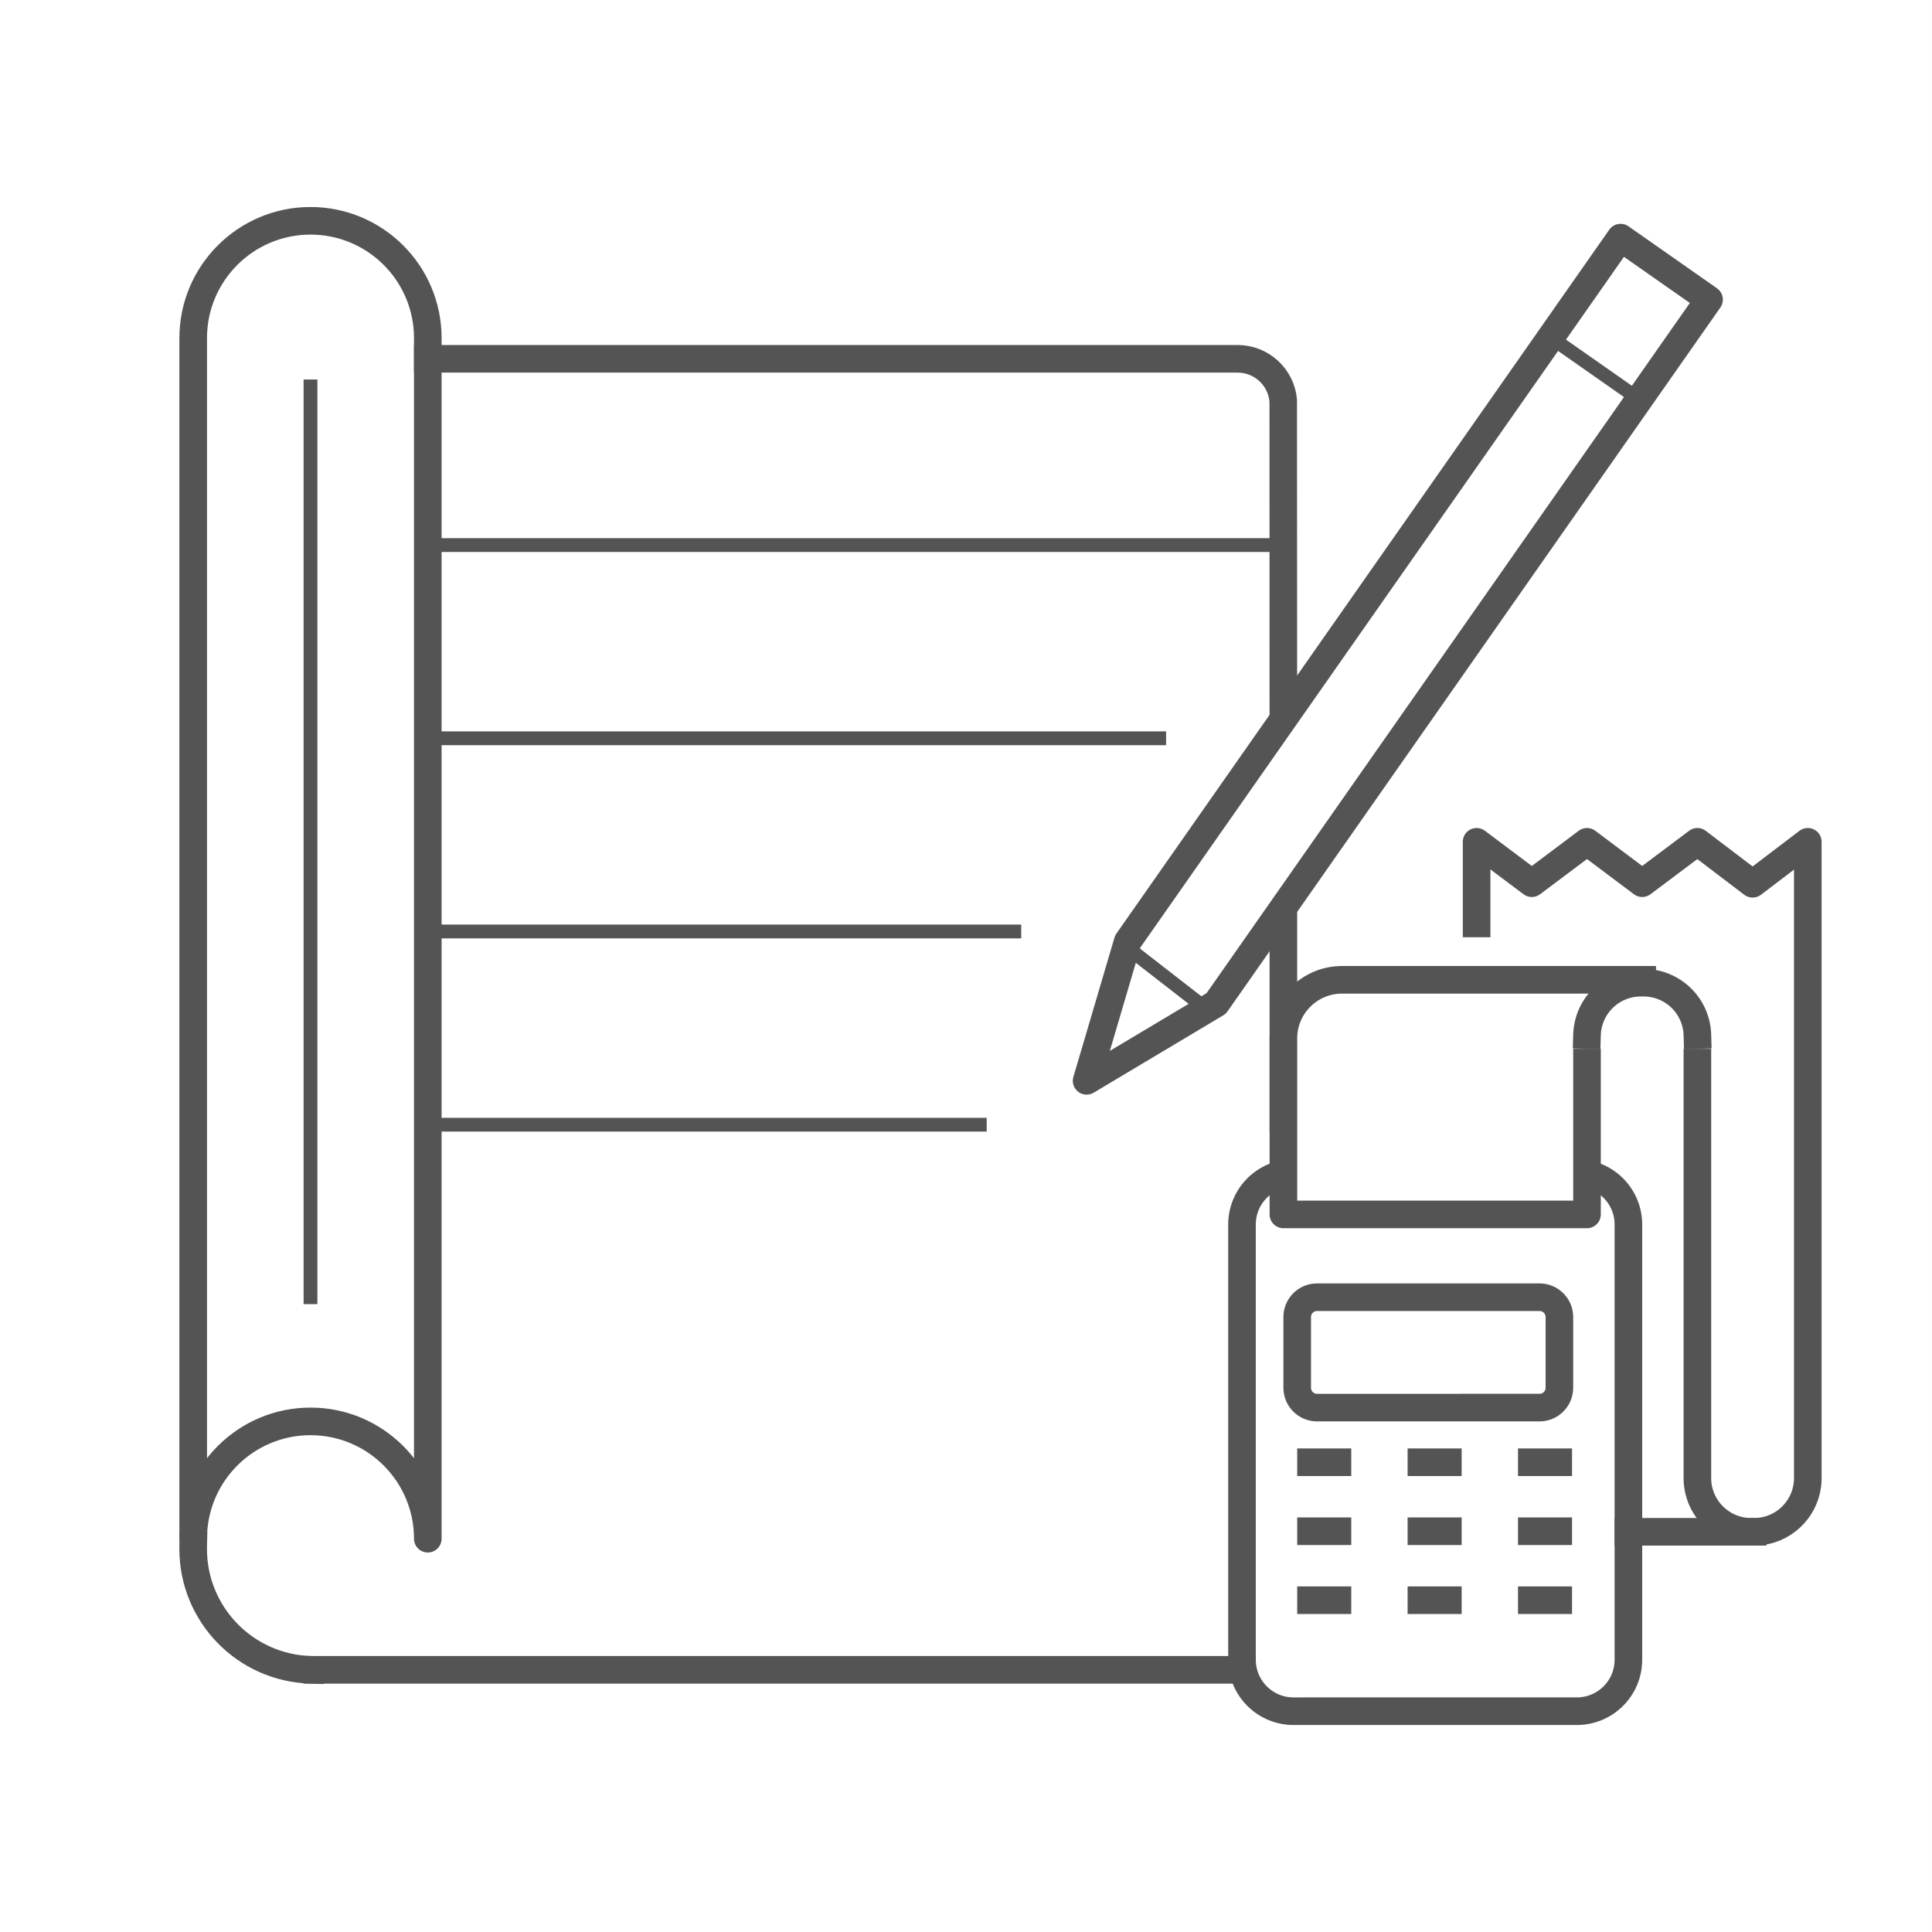 <?xml version="1.0" encoding="UTF-8"?> <!-- Creator: CorelDRAW 2021 (64-Bit) --> <svg xmlns="http://www.w3.org/2000/svg" xmlns:xlink="http://www.w3.org/1999/xlink" xmlns:xodm="http://www.corel.com/coreldraw/odm/2003" xml:space="preserve" width="37.042mm" height="37.042mm" style="shape-rendering:geometricPrecision; text-rendering:geometricPrecision; image-rendering:optimizeQuality; fill-rule:evenodd; clip-rule:evenodd" viewBox="0 0 3704.18 3704.18"><rect x="0" y="0" width="3704.18" height="3704.18" fill="#808080" stroke="none"/> <defs> <style type="text/css"> <![CDATA[ .str0 {stroke:#545454;stroke-width:26.46;stroke-linecap:square;stroke-linejoin:round;stroke-miterlimit:22.926} .str1 {stroke:#545454;stroke-width:52.92;stroke-linecap:square;stroke-linejoin:round;stroke-miterlimit:22.926} .fil1 {fill:none;fill-rule:nonzero} .fil0 {fill:white;fill-rule:nonzero} ]]> </style> </defs> <g id="Слой_x0020_1">  <rect class="fil0" x="-0.01" y="0.01" width="3704.18" height="3704.18"></rect> <line class="fil1 str0" x1="595.31" y1="740.84" x2="595.31" y2="2487.1"></line> <path class="fil1 str1" d="M2460.63 2143.14c0,-184.79 -0.1,-1373.02 -0.31,-1375.44 -4.18,-45.18 -42.12,-79.77 -87.5,-79.77 -0.18,0 -0.38,0 -0.56,0l-1552.05 0"></path> <path class="fil1 str1" d="M595.31 423.34c124.2,0 224.91,100.71 224.91,224.9l0 2301.89c0,-124.21 -100.71,-224.92 -224.9,-224.92 -124.19,0 -224.9,100.71 -224.9,224.9l0 -2301.89c0,-124.17 100.71,-224.88 224.9,-224.88l-0.01 0z"></path> <path class="fil1 str1" d="M595.31 3201.48c-125.28,-3.71 -224.97,-106.35 -224.97,-231.71 0,-2.12 0.03,-4.33 0.08,-6.42"></path> <g id="_2399132345152"> <polygon class="fil0 str1" points="3107.06,455.59 3276.74,574.39 2331.83,1923.88 2083.36,2072.26 2162.16,1805.07 "></polygon> <line class="fil1 str0" x1="2165.43" y1="1819.75" x2="2316.79" y2="1937.35"></line> <line class="fil1 str0" x1="3139.68" y1="763.42" x2="2970.02" y2="644.62"></line> </g> <line class="fil1 str0" x1="2222.51" y1="1415.52" x2="833.43" y2="1415.52"></line> <line class="fil1 str0" x1="2460.63" y1="1045.11" x2="833.43" y2="1045.11"></line> <line class="fil1 str0" x1="1944.69" y1="1785.94" x2="833.43" y2="1785.94"></line> <line class="fil1 str0" x1="1878.55" y1="2156.37" x2="833.43" y2="2156.37"></line> <line class="fil1 str1" x1="608.54" y1="3201.48" x2="2381.26" y2="3201.48"></line> <g id="_2399132349040"> <path class="fil1 str1" d="M2479.98 2248.98l543.38 0c54.52,-0.02 98.73,44.19 98.73,98.71l0 834.43c0,54.51 -44.21,98.72 -98.73,98.72l-543.38 0.01c-54.52,-0.01 -98.73,-44.22 -98.73,-98.74l0.01 -834.41c-0.01,-54.53 44.2,-98.74 98.72,-98.74z"></path> <path class="fil1 str1" d="M2525.12 2487.1l426.64 0c21,-0.01 38.03,17.02 38.03,38.02l0.01 135.61c-0.01,20.99 -17.04,38.02 -38.04,38.02l-426.64 0.02c-21,-0.02 -38.03,-17.05 -38.03,-38.05l0 -135.59c0,-21.01 17.03,-38.04 38.03,-38.04z"></path> <line class="fil1 str1" x1="2513.55" y1="2803.5" x2="2564.26" y2="2803.5"></line> <line class="fil1 str1" x1="2513.55" y1="2935.79" x2="2564.26" y2="2935.79"></line> <line class="fil1 str1" x1="2513.55" y1="3068.08" x2="2564.26" y2="3068.08"></line> <line class="fil1 str1" x1="2725.22" y1="2803.5" x2="2775.93" y2="2803.5"></line> <line class="fil1 str1" x1="2725.22" y1="2935.79" x2="2775.93" y2="2935.79"></line> <line class="fil1 str1" x1="2725.22" y1="3068.08" x2="2775.93" y2="3068.08"></line> <line class="fil1 str1" x1="2936.88" y1="2803.5" x2="2987.59" y2="2803.5"></line> <line class="fil1 str1" x1="2936.88" y1="2935.79" x2="2987.59" y2="2935.79"></line> <line class="fil1 str1" x1="2936.88" y1="3068.08" x2="2987.59" y2="3068.08"></line> <g> <path class="fil0" d="M3148.55 1878.56l-575.47 0c-62.09,-0.01 -112.45,50.35 -112.45,112.44l0 337.35 582.09 0 0 -291.04 105.83 -158.75zm0 0l0 0 0 0z"></path> <path id="_1" class="fil1 str1" d="M3148.55 1878.56l-575.47 0c-62.09,-0.01 -112.45,50.35 -112.45,112.44l0 337.35 582.09 0 0 -291.04m105.83 -158.75l0 0 0 0z"></path> </g> <path class="fil1 str1" d="M3254.38 2037.31l0 799.32c1.53,55.82 47.26,100.29 103.12,100.29 0.89,0 1.83,-0.03 2.71,-0.04l0.01 0.01c0.88,0 1.82,0.03 2.71,0.03 55.86,0 101.59,-44.47 103.12,-100.3l0 -1222.65 -105.83 80.48 -105.84 -80.48 -105.83 79.38 -105.83 -79.38 -105.83 79.38 -105.83 -79.38 0 156.55"></path> <path class="fil1 str1" d="M3042.72 1984.39c1.53,-55.84 47.26,-100.31 103.12,-100.31 0.89,0 1.83,0.03 2.71,0.04l0 0.01c0.88,-0.02 1.82,-0.05 2.71,-0.05 55.86,0 101.59,44.47 103.12,100.3"></path> </g> <line class="fil1 str1" x1="3360.22" y1="2936.89" x2="3122.09" y2="2936.89"></line> </g> </svg> 